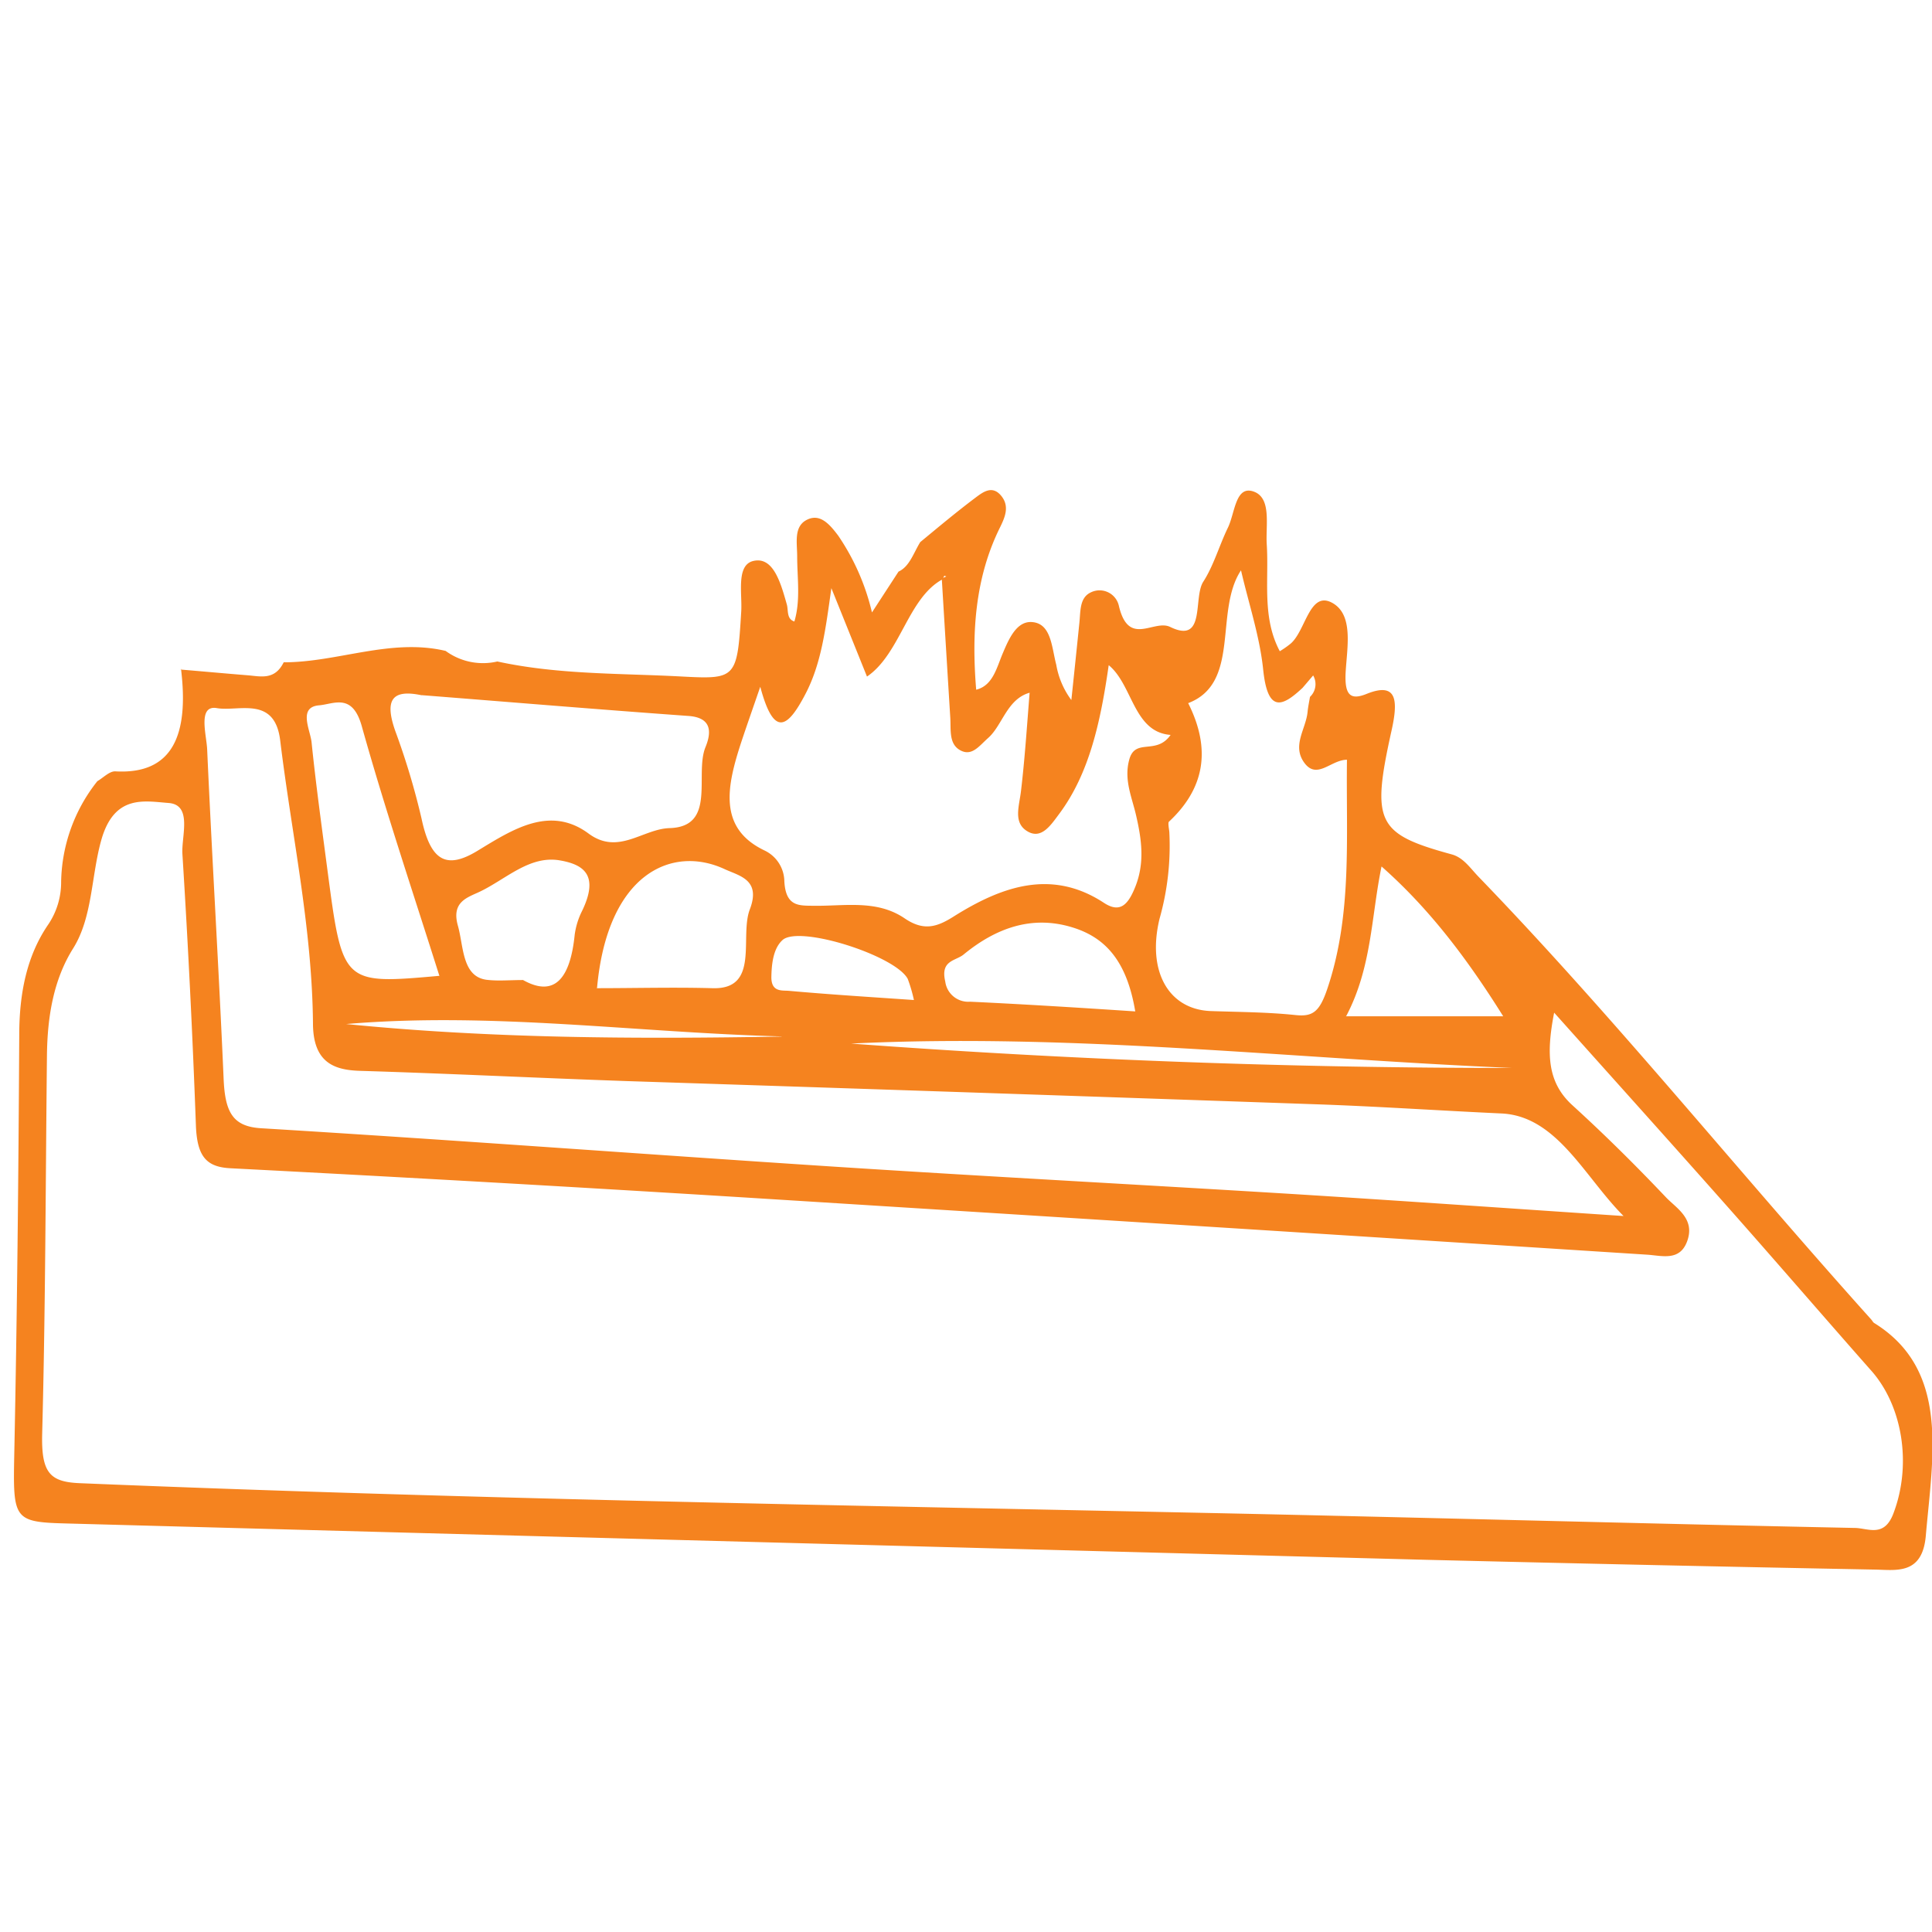 <svg xmlns="http://www.w3.org/2000/svg" viewBox="0 0 256 256"><title>sodash</title><path d="M23.94,88.72c3,.25,5.92.52,8.89.76,1.73.14,3.57.68,4.76-1.72,7.18,0,14.21-3.23,21.46-1.51a8.37,8.37,0,0,0,6.85,1.4c8.14,1.77,16.38,1.55,24.59,2,7.07.37,7.2.19,7.73-8.68.13-2.41-.68-6.1,1.6-6.64,2.65-.62,3.63,2.9,4.44,5.77.22.77-.06,1.92,1,2.25.84-2.83.37-5.75.37-8.63,0-1.79-.48-3.93,1.26-4.83s3,.52,4.18,2.09a30.39,30.39,0,0,1,4.47,10.17l3.52-5.41c1.47-.67,2-2.5,2.88-3.91,2.42-2,4.81-4,7.27-5.85,1.06-.8,2.27-1.72,3.45-.29s.47,2.93-.22,4.33c-3.21,6.55-3.72,13.72-3.09,21.37,2.21-.55,2.7-2.88,3.52-4.82s1.85-4.32,3.91-4.14c2.53.21,2.57,3.35,3.18,5.65a10.93,10.93,0,0,0,2,4.68q.54-5.1,1.06-10.2c.17-1.57,0-3.38,1.55-4.08a2.62,2.62,0,0,1,3.68,1.77c1.29,5.56,4.64,1.75,6.82,2.83,4.74,2.3,3-3.88,4.37-6s2.11-4.77,3.24-7.11c1-2,1-5.94,3.67-4.74,2.11,1,1.35,4.43,1.5,6.89.31,4.7-.67,9.67,1.73,14.17a12.27,12.27,0,0,0,1.43-1c2-1.7,2.5-7,5.46-5.44s2,6,1.83,9.33c-.15,3.11.78,3.58,2.82,2.75,4.09-1.63,4.14,1,3.24,5-2.67,12.07-1.91,13.57,8,16.28,1.54.42,2.43,1.79,3.53,2.94,18,18.63,34.6,39.27,52.05,58.68.14.15.24.38.39.47,10.05,6.22,7.77,17.58,6.85,28.19-.45,5.21-3.92,4.54-6.7,4.49q-29.81-.57-59.59-1.3-90.18-2.37-180.36-4.82c-6.74-.18-6.81-.65-6.64-9.14.38-18.51.56-37,.66-55.54,0-5.56,1-10.56,3.87-14.72A10,10,0,0,0,8.1,116.9a22,22,0,0,1,4.8-13.39c.78-.45,1.62-1.35,2.4-1.3,7.6.42,9.76-4.84,8.68-13.61ZM172.6,91.14c-2.7,2.53-4.64,3.38-5.23-2.49-.47-4.4-1.9-8.63-2.93-13.08-3.58,5.42,0,14.93-7,17.6,3.19,6.34,2,11.47-2.55,15.71-.15.14,0,.88.05,1.34a35.54,35.54,0,0,1-1.3,11.54c-1.68,7,1.25,12,6.78,12.21,3.75.13,7.51.14,11.24.53,2.26.24,3.17-.4,4.2-3.43,3.36-9.91,2.48-20.12,2.62-30.4-2.18,0-4.07,2.85-5.79.2-1.42-2.21.36-4.34.57-6.53.07-.69.21-1.36.32-2A2.31,2.31,0,0,0,174,89.5Zm-47.67-14.4c-4.64,2.47-5.6,9.88-10.05,12.91l-4.72-11.72c-.77,5.51-1.34,10-3.42,14-2.39,4.59-4.2,5.82-6-.93-.94,2.73-1.74,5-2.49,7.25-1.93,5.88-3.18,11.49,3.09,14.46a4.59,4.59,0,0,1,2.59,4.08c.19,3.34,1.93,3.2,3.8,3.23,4.1.07,8.42-.86,12.13,1.66,2.48,1.69,4.22,1.2,6.43-.19,6.45-4.07,13.08-6.4,20-1.85,2.13,1.39,3.2.25,4.16-2.18,1.26-3.19.81-6.28.09-9.41-.55-2.41-1.63-4.7-.92-7.35.77-3,3.58-.57,5.49-3.32-4.93-.37-5-6.62-8.2-9.24-1.09,7.61-2.6,14.41-6.58,19.73-1.09,1.46-2.32,3.35-4.13,2.32-2-1.13-1.15-3.34-.91-5.4.5-4.23.78-8.5,1.14-13-3,.84-3.61,4.34-5.5,6-1.2,1.06-2.18,2.52-3.77,1.58-1.43-.85-1.15-2.65-1.24-4.23q-.57-9.24-1.13-18.49l.61-.27c-.1,0-.23-.12-.27-.08s-.16.29-.23.44Zm81,57.45c-1.06,5.48-.89,9.25,2.43,12.27,4.23,3.85,8.35,7.93,12.37,12.17,1.38,1.46,3.95,2.85,2.81,5.89-1,2.64-3.35,1.85-5.32,1.73q-59.77-3.84-119.55-7.58-34.06-2.11-68.12-3.87c-3.16-.16-4.43-1.5-4.59-5.64q-.66-18-1.79-36c-.15-2.34,1.37-6.52-1.83-6.76s-7.2-1.18-8.92,4.92c-1.34,4.76-1.15,10.24-3.73,14.35s-3.42,9-3.47,14.25c-.18,16.67-.19,33.35-.63,50-.14,5.23,1,6.45,5,6.61,49.56,2.05,99.13,2.89,148.71,3.93,28.81.6,57.62,1.41,86.43,2,1.76,0,3.92,1.36,5.16-1.93,2.48-6.52,1.2-14.39-3.09-19.08-6.45-7.31-12.83-14.72-19.29-22-7.34-8.28-14.72-16.48-22.57-25.26Zm9.2,26.94c-5.18-5.19-8.83-13.25-16.18-13.59-8.22-.38-16.44-.94-24.66-1.22q-45.62-1.59-91.22-3.07c-11.81-.41-23.61-1-35.42-1.36-3.41-.11-6.18-1.12-6.18-6.33-.12-12.73-2.83-25-4.34-37.43-.72-6-5.53-3.8-8.39-4.3-2.58-.45-1.37,3.56-1.29,5.47.65,14.55,1.55,29.08,2.18,43.63.19,4.49,1.23,6.35,5,6.57,25.37,1.54,50.72,3.45,76.09,5.1,20.54,1.33,41.1,2.41,61.65,3.68,14.24.89,28.52,1.9,42.79,2.85Zm-159.24-69c-3.87-.82-5,.51-3.51,4.74a96.74,96.74,0,0,1,3.48,11.61c1.19,5.59,3.27,6.76,7.37,4.28,4.64-2.82,9.62-6.11,14.76-2.31,3.94,2.92,7.16-.61,10.72-.72C95,109.55,92,102.62,93.48,99c1.19-2.89,0-4-2.36-4.14C79.17,94,67.21,93,55.86,92.11Zm2.32,37.14C54.61,117.89,51,107.16,47.93,96.2c-1.25-4.43-3.71-2.9-5.65-2.74-2.78.23-1.21,3.17-1,4.84.58,5.7,1.37,11.36,2.11,17,2,15.15,2,15.14,14.86,14ZM79,130.94c5.16,0,10.27-.14,15.37,0,6.4.23,3.57-6.85,5-10.48,1.47-3.9-1.39-4.39-3.34-5.29-7-3.25-15.55.58-16.92,15.75Zm71.43,3.1c-1.16-7-4.21-9.95-8.51-11.21-5.15-1.52-9.87.06-14.24,3.65-1.06.87-3.1.74-2.43,3.57a3.07,3.07,0,0,0,3.29,2.68c7.19.34,14.28.78,21.93,1.29Zm27.88.62h20.87c-5-8-10-14.44-16.12-19.85-1.38,6.7-1.28,13.37-4.68,19.83Zm-109-4.8c4.26,2.39,6.27-.35,6.84-6a10,10,0,0,1,1-3.2c2.26-4.72.18-6.12-3-6.66-4-.67-7.12,2.51-10.59,4.16-1.62.77-3.81,1.33-2.87,4.56.77,2.79.53,6.85,4,7.13C66.13,130,67.55,129.86,69.34,129.86Zm43.47,8.42q43.74,3.24,87.56,3.23c-29.19-1.23-58.37-4.66-87.59-3.23Zm8.32-5.77a20.06,20.06,0,0,0-.82-2.8c-1.64-3.1-14.37-7.15-16.59-5.15-1.22,1.11-1.45,3.12-1.48,4.93,0,2,1.42,1.72,2.32,1.8C109.88,131.77,115.17,132.1,121.13,132.51Zm-17.54,4.82c-19.15-.5-38.39-3.28-57.69-1.64,19.18,1.92,38.38,2,57.7,1.66Z" style="fill:#f5831f"/></svg>